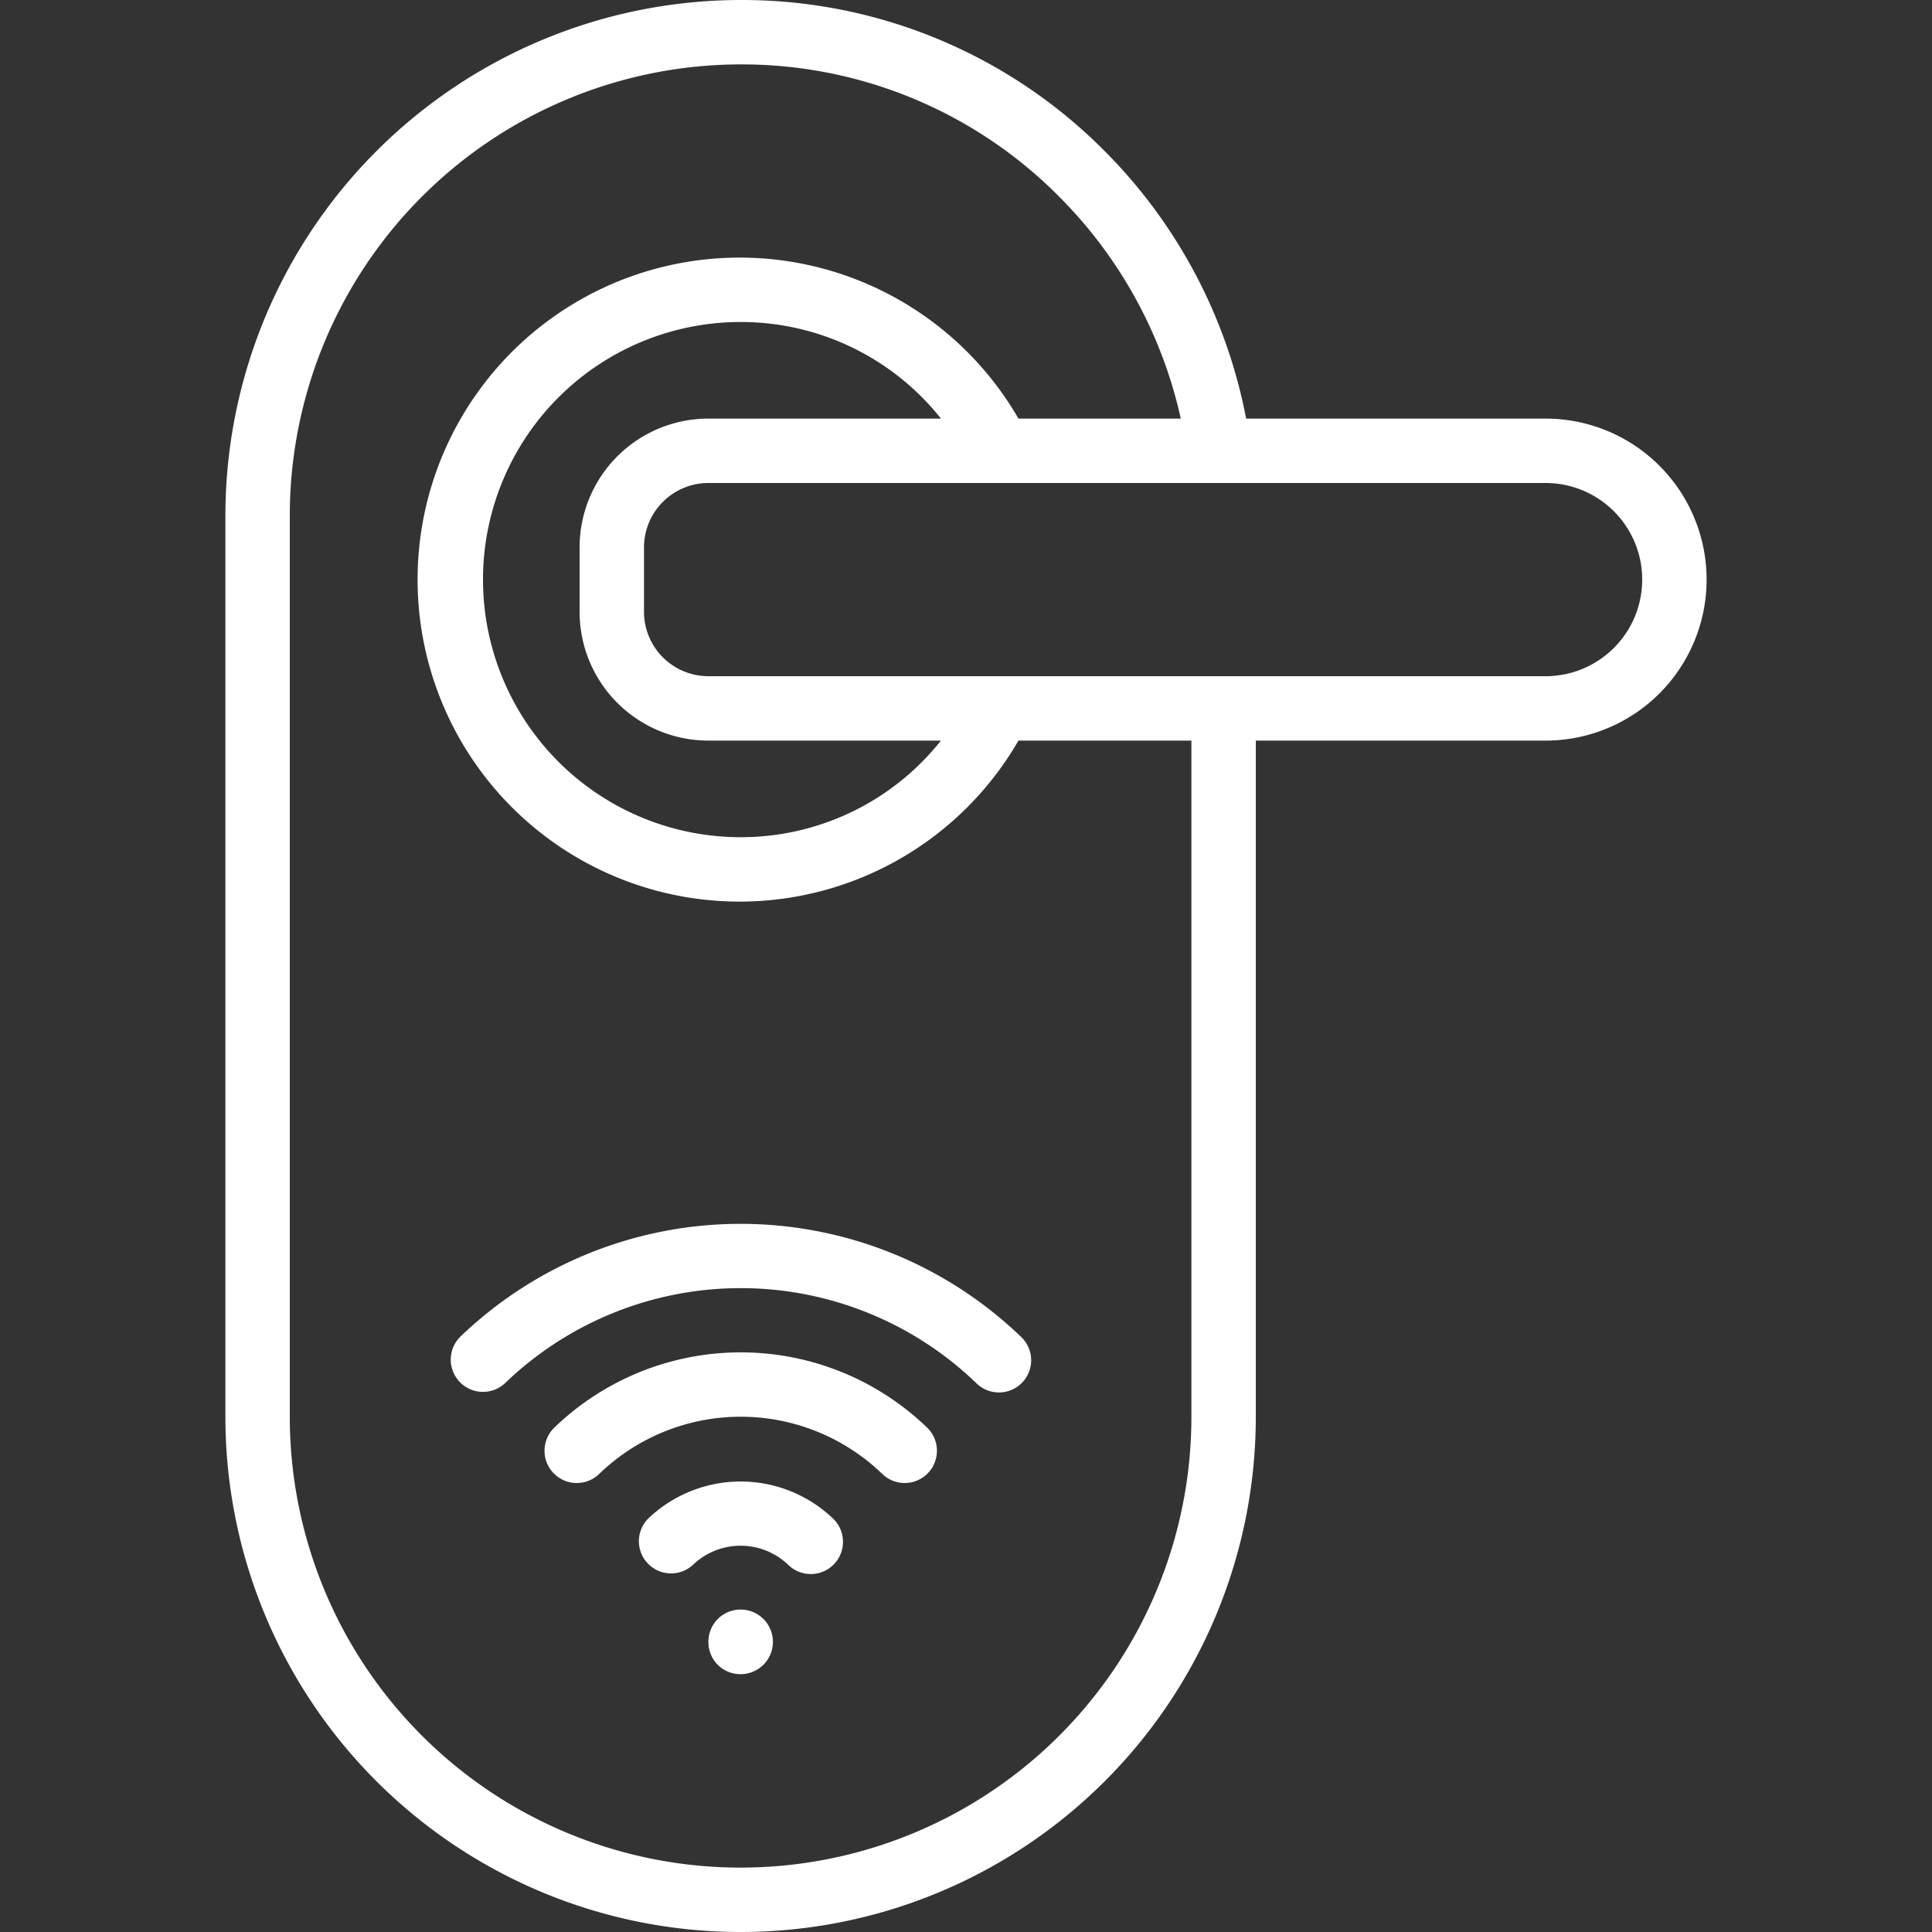 <svg xmlns="http://www.w3.org/2000/svg" version="1.1" xmlns:xlink="http://www.w3.org/1999/xlink" width="512" height="512" x="0" y="0" viewBox="0 0 60 60" style="enable-background:new 0 0 512 512" xml:space="preserve" class=""><rect x="0" y="0" width="60" height="60" fill="#333333" stroke="none"/><g><path d="M48 13h-9.3a16.033 16.033 0 0 0-4.391-8.306A15.857 15.857 0 0 0 23 0 16.019 16.019 0 0 0 7 16v28a16 16 0 0 0 32 0V23h9a5 5 0 0 0 0-10zM37 44a14 14 0 0 1-28 0V16A14.015 14.015 0 0 1 23 2a13.868 13.868 0 0 1 9.893 4.107A14.048 14.048 0 0 1 36.67 13h-5.041a10 10 0 1 0 0 10H37zM22 23h7.222A7.929 7.929 0 0 1 23 26a8 8 0 0 1 0-16 7.929 7.929 0 0 1 6.222 3H22a4 4 0 0 0-4 4v2a4 4 0 0 0 4 4zm26-2H22a2 2 0 0 1-2-2v-2a2 2 0 0 1 2-2h26a3 3 0 0 1 0 6z" fill="#ffffff" opacity="1" data-original="#000000"></path><path d="M14.3 41.508a1 1 0 1 0 1.4 1.433 10.548 10.548 0 0 1 14.606 0 1 1 0 1 0 1.394-1.433 12.561 12.561 0 0 0-17.4 0z" fill="#ffffff" opacity="1" data-original="#000000"></path><path d="M17.212 44.339a1 1 0 1 0 1.4 1.432 6.326 6.326 0 0 1 8.784 0 1 1 0 0 0 1.4-1.432 8.338 8.338 0 0 0-11.584 0z" fill="#ffffff" opacity="1" data-original="#000000"></path><path d="M20.123 47.168a1 1 0 0 0 1.395 1.432 2.14 2.14 0 0 1 2.964 0 1 1 0 0 0 1.395-1.434 4.155 4.155 0 0 0-5.754.002zM23 49.986a1 1 0 0 0-1 1V51a.993.993 0 0 0 1 .993 1 1 0 0 0 0-2.007z" fill="#ffffff" opacity="1" data-original="#000000"></path></g></svg>